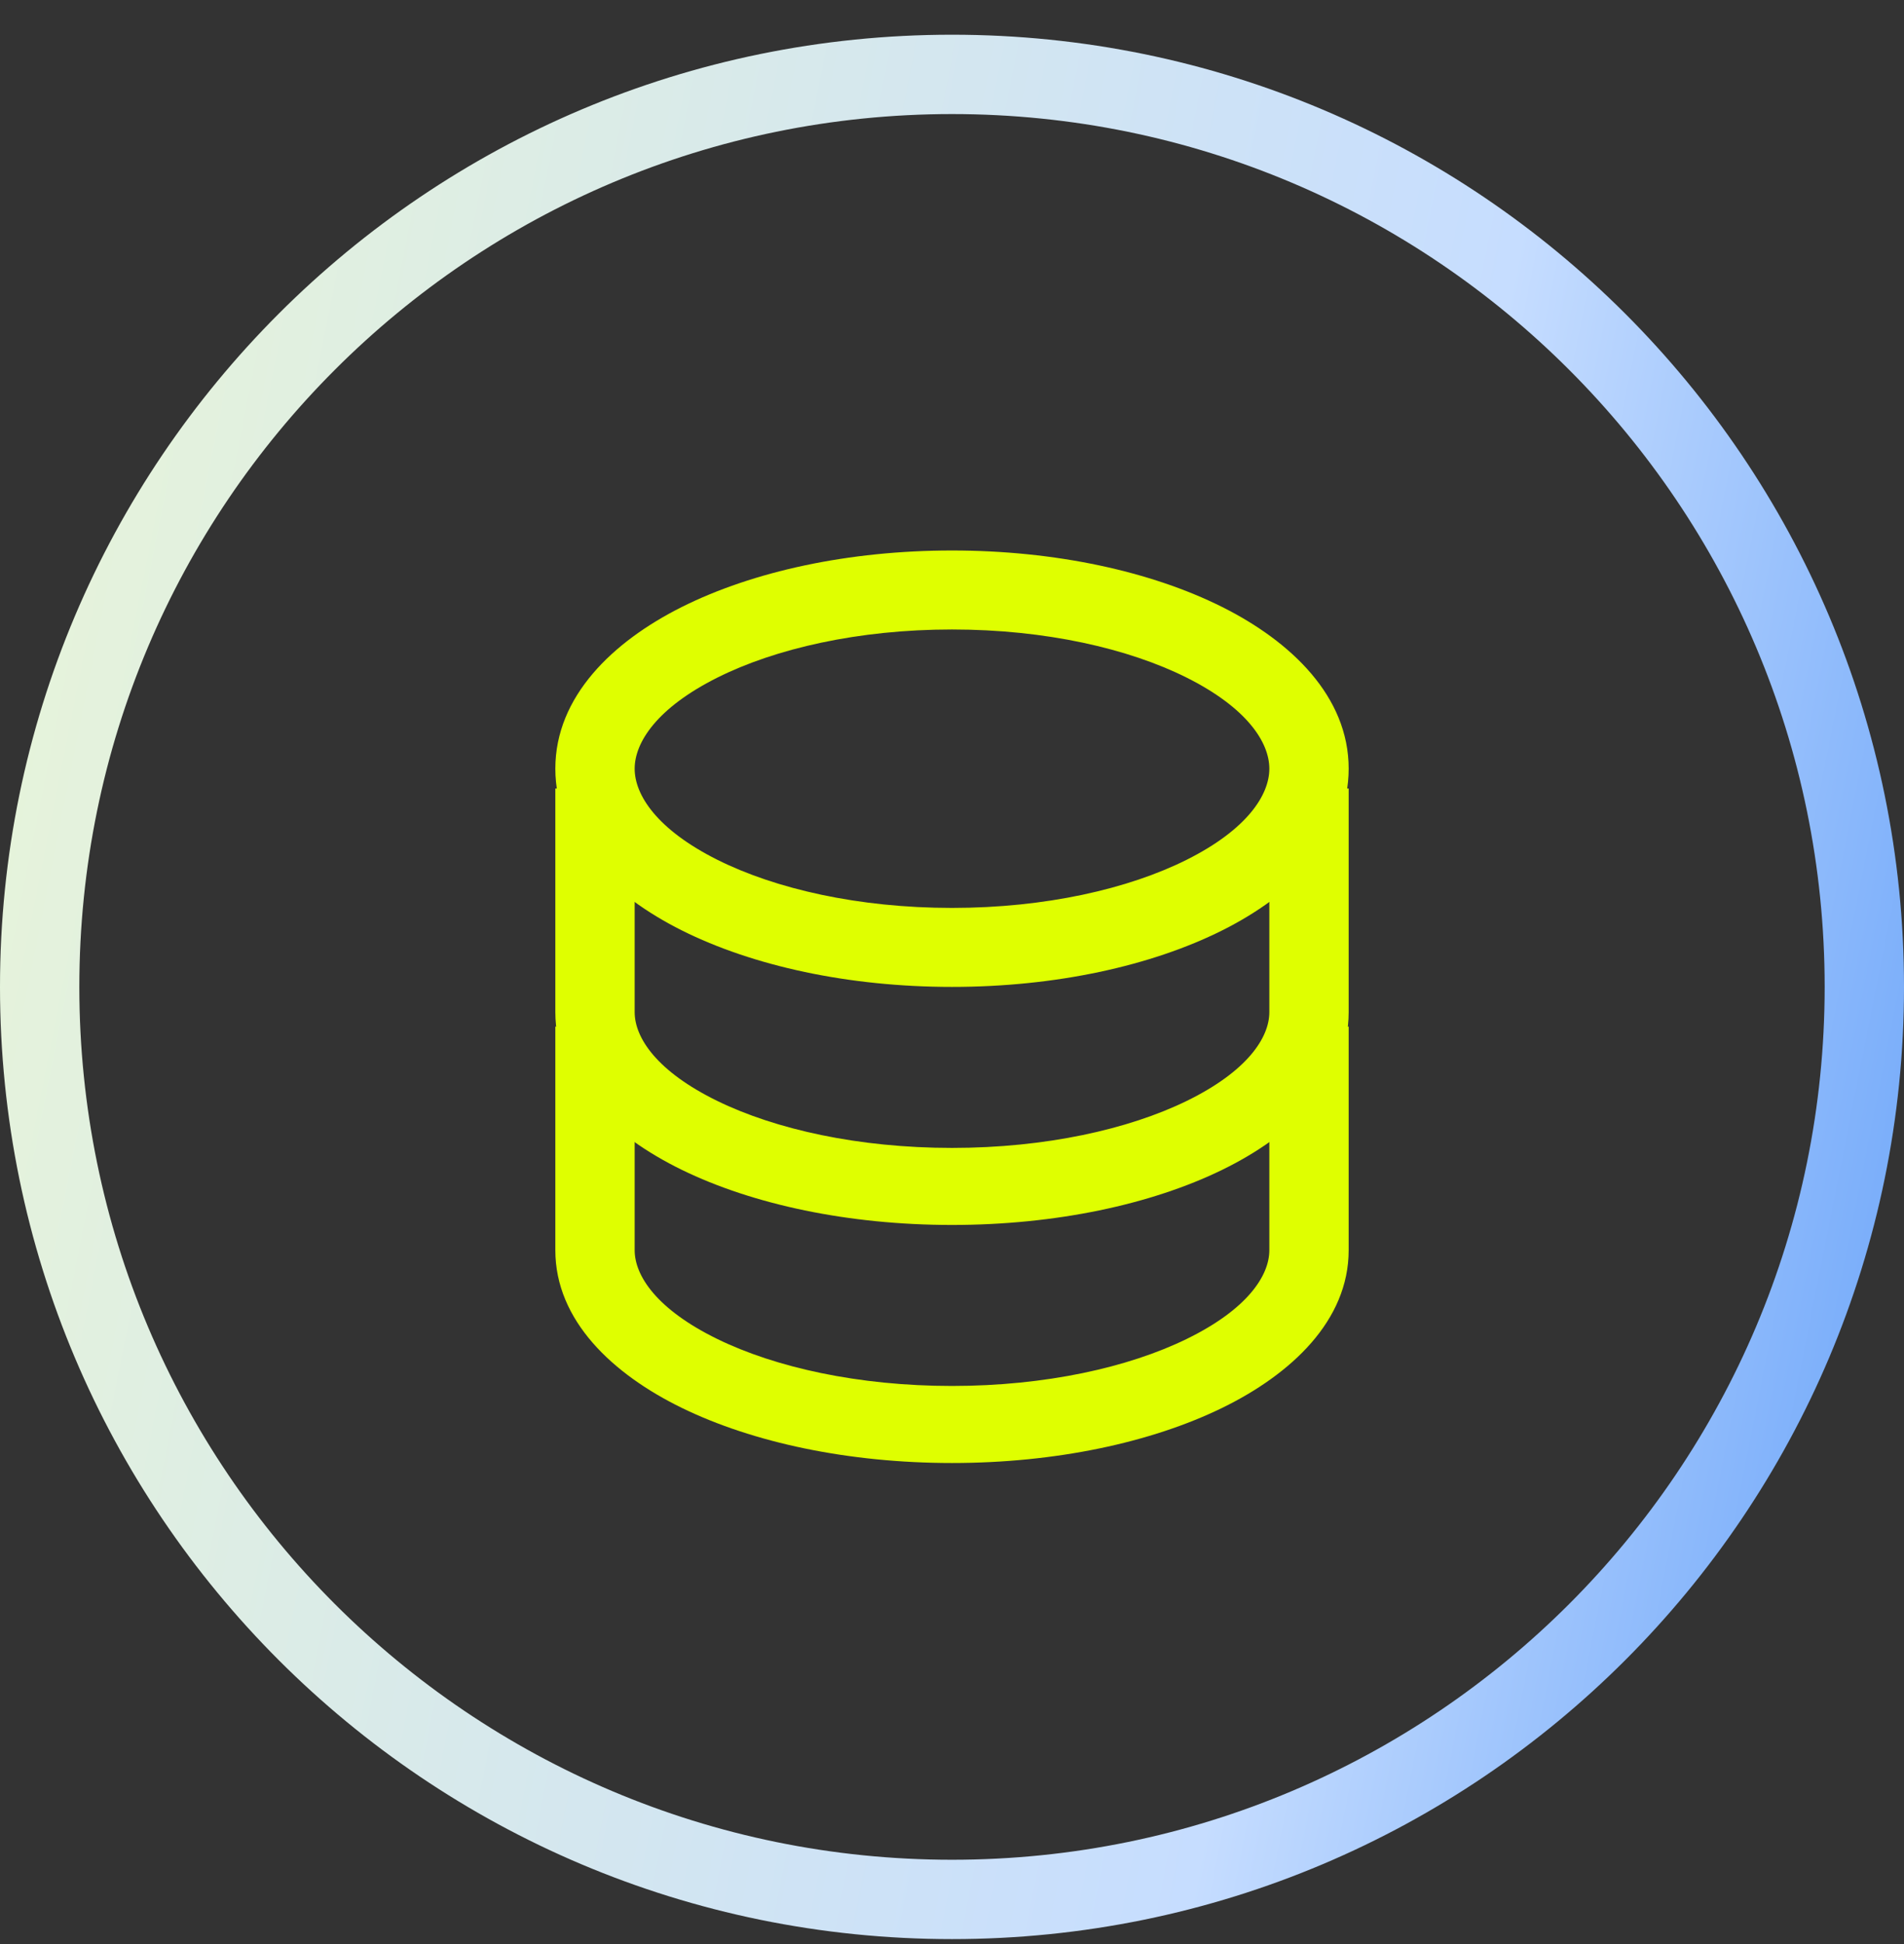 <?xml version="1.0" encoding="UTF-8"?>
<svg xmlns="http://www.w3.org/2000/svg" width="48" height="49" viewBox="0 0 48 49" fill="none">
  <rect x="0" y="0" width="48" height="49" fill="#333333" stroke="none"/>
  <path fill-rule="evenodd" clip-rule="evenodd" d="M24 46.875C36.15 46.875 46 37.025 46 24.875C46 12.725 36.15 2.875 24 2.875C11.85 2.875 2 12.725 2 24.875C2 37.025 11.85 46.875 24 46.875ZM24 48.875C37.255 48.875 48 38.13 48 24.875C48 11.62 37.255 0.875 24 0.875C10.745 0.875 0 11.62 0 24.875C0 38.13 10.745 48.875 24 48.875Z" fill="url(#paint0_linear_2630_17074)"></path>
  <path fill-rule="evenodd" clip-rule="evenodd" d="M14 31.511V25.875H16V31.511C16 32.161 16.565 33.008 18.085 33.75C19.547 34.464 21.637 34.933 24 34.933C26.363 34.933 28.453 34.463 29.915 33.749C31.435 33.007 32 32.161 32 31.511V25.875H34V31.511C34 33.287 32.55 34.637 30.813 35.485C29.018 36.361 26.608 36.875 24 36.875C21.393 36.875 18.982 36.361 17.187 35.485C15.45 34.637 14 33.288 14 31.511Z" fill="#DFFF00"></path>
  <path fill-rule="evenodd" clip-rule="evenodd" d="M18.085 17.079C16.565 17.84 16 18.709 16 19.375C16 20.041 16.565 20.91 18.085 21.671C19.547 22.402 21.637 22.884 24 22.884C26.363 22.884 28.453 22.402 29.915 21.671C31.435 20.91 32 20.041 32 19.375C32 18.709 31.435 17.84 29.915 17.079C28.453 16.348 26.363 15.866 24 15.866C21.637 15.866 19.547 16.348 18.085 17.079ZM17.187 15.3C18.982 14.402 21.392 13.875 24 13.875C26.608 13.875 29.018 14.402 30.813 15.3C32.55 16.17 34 17.554 34 19.375C34 21.196 32.55 22.58 30.813 23.45C29.018 24.348 26.608 24.875 24 24.875C21.392 24.875 18.982 24.348 17.187 23.45C15.45 22.58 14 21.196 14 19.375C14 17.554 15.45 16.17 17.187 15.3Z" fill="#DFFF00"></path>
  <path fill-rule="evenodd" clip-rule="evenodd" d="M14 25.511V19.875H16V25.511C16 26.161 16.565 27.008 18.085 27.75C19.547 28.463 21.637 28.933 24 28.933C26.363 28.933 28.453 28.463 29.915 27.75C31.435 27.007 32 26.161 32 25.511V19.875H34V25.511C34 27.287 32.55 28.637 30.813 29.485C29.018 30.361 26.608 30.875 24 30.875C21.393 30.875 18.982 30.361 17.187 29.485C15.45 28.637 14 27.288 14 25.511Z" fill="#DFFF00"></path>
  <defs>
    <linearGradient id="paint0_linear_2630_17074" x1="63.667" y1="63.495" x2="-17.98" y2="47.287" gradientUnits="userSpaceOnUse">
      <stop stop-color="#0062F2"></stop>
      <stop offset="0.433" stop-color="#C6DDFF"></stop>
      <stop offset="1" stop-color="#F1FBCE"></stop>
    </linearGradient>
  </defs>
</svg>
